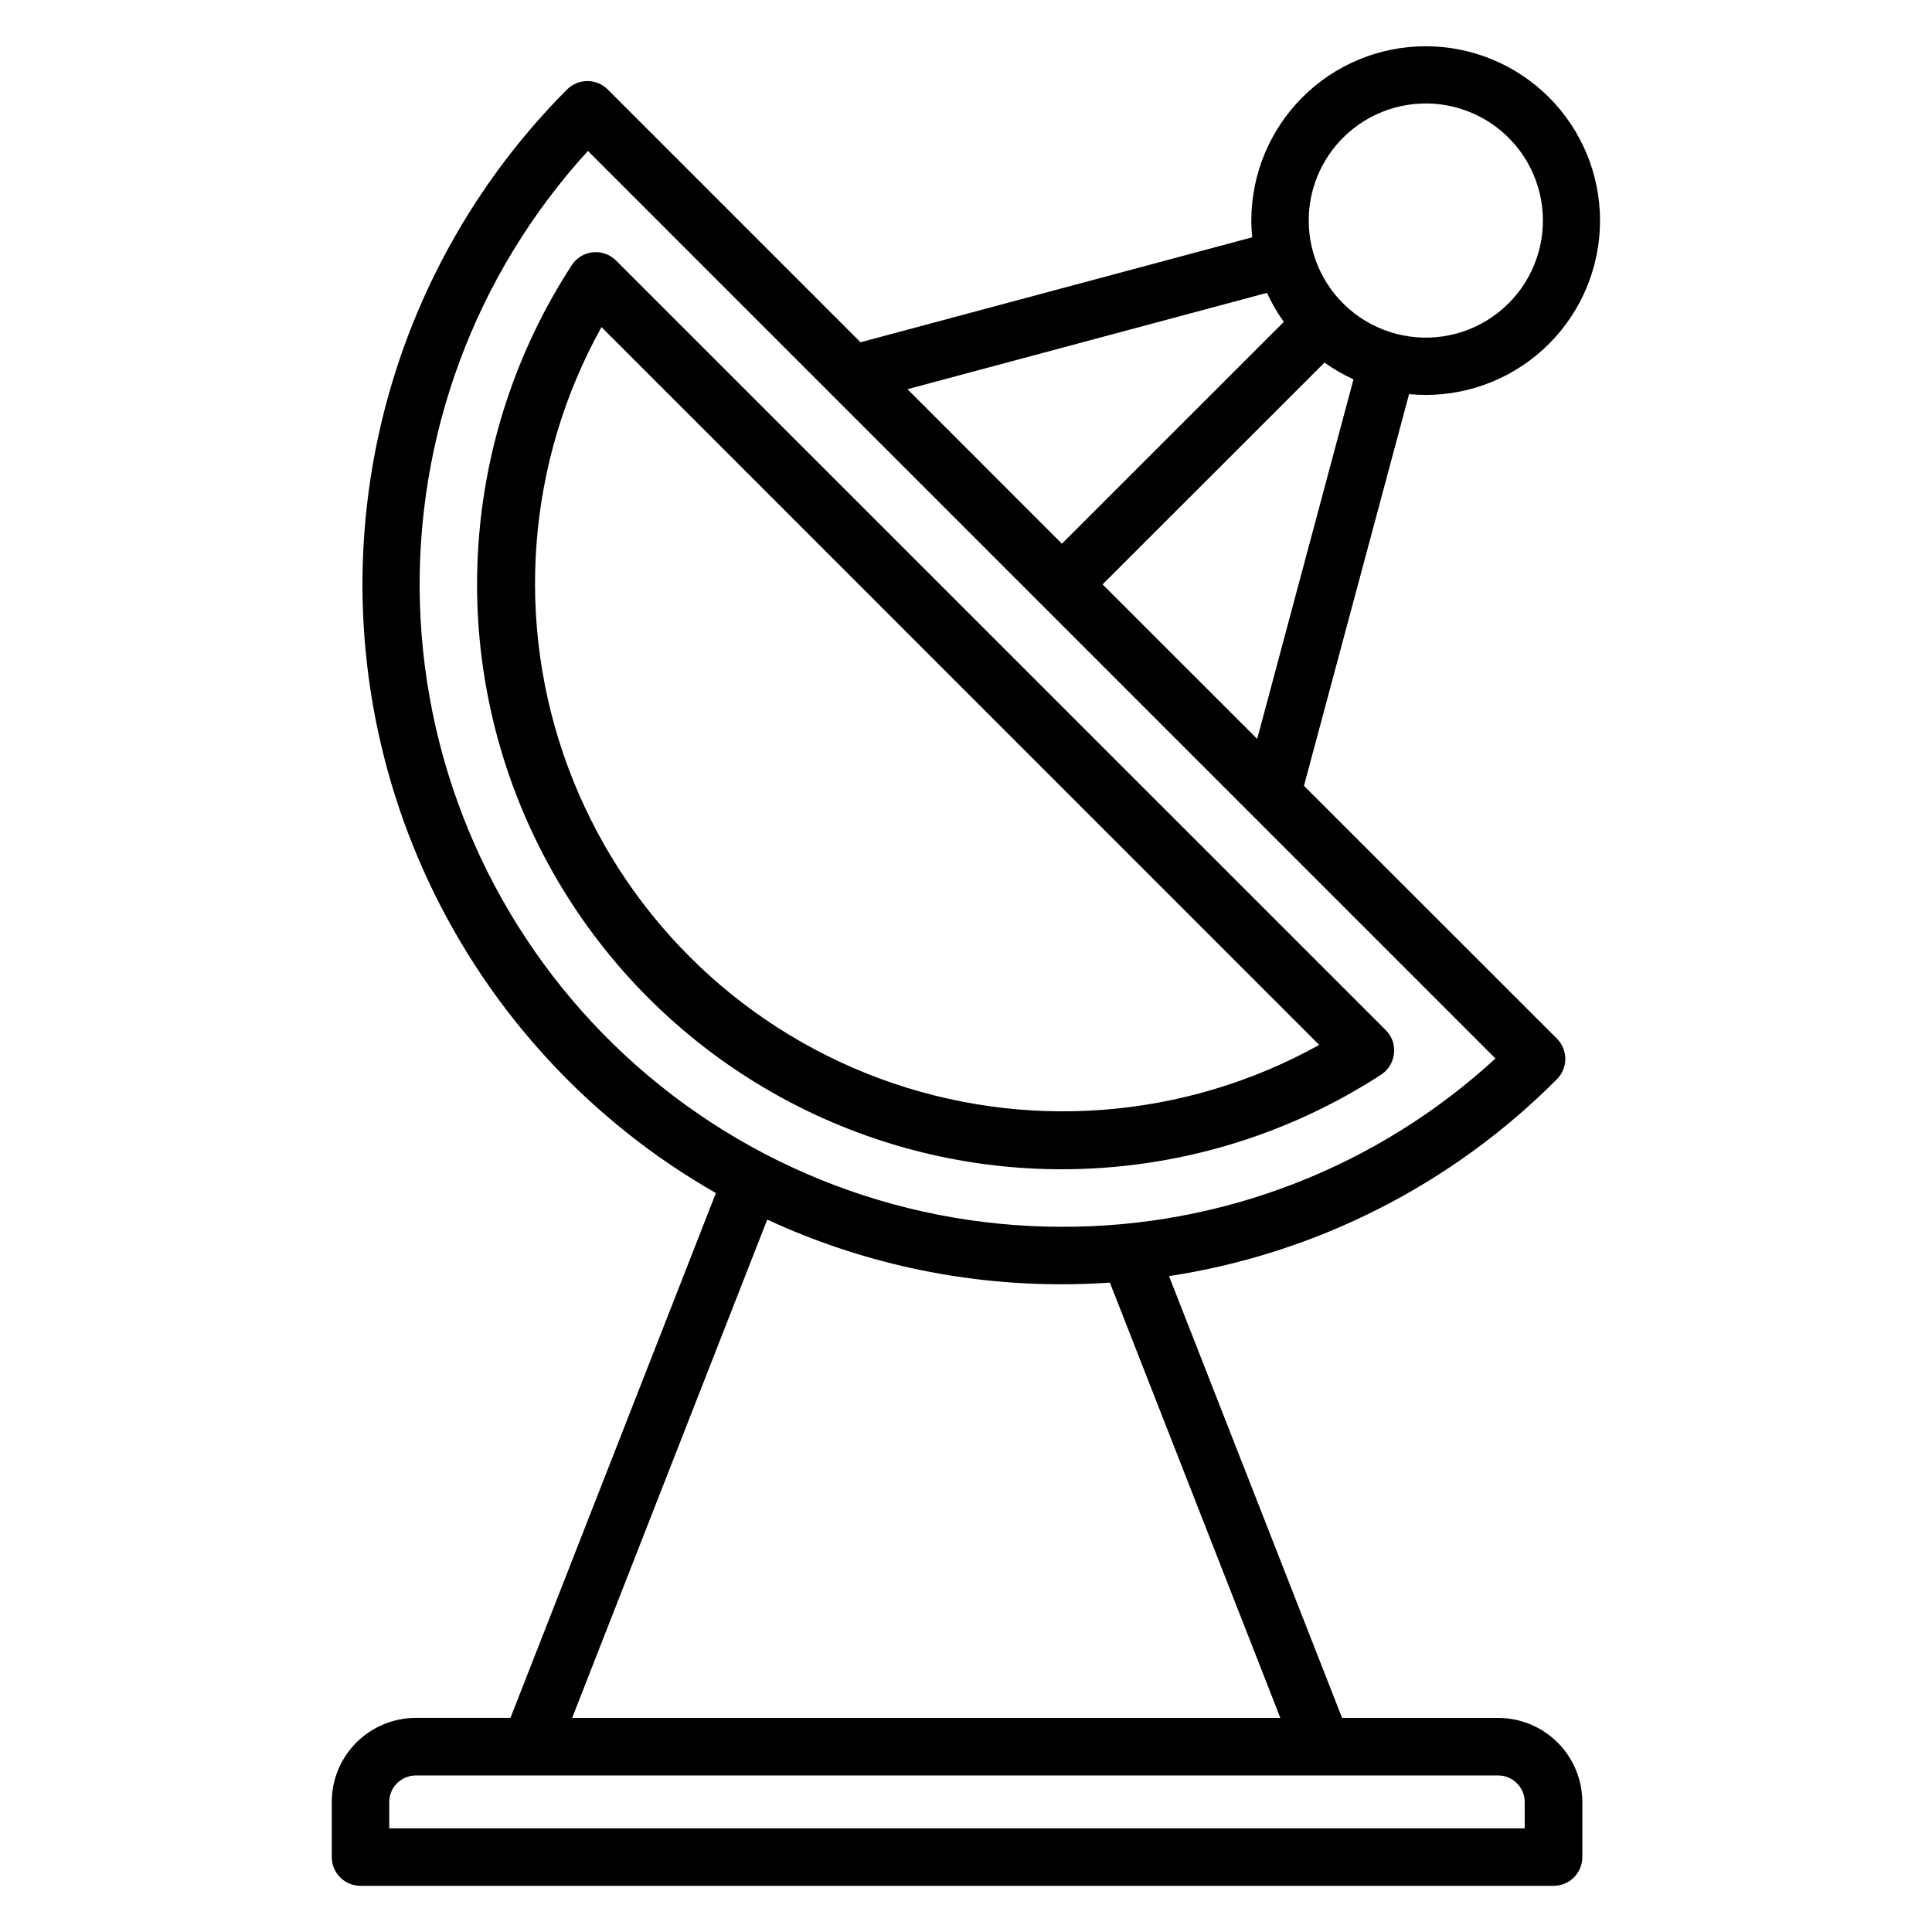 <?xml version="1.0" encoding="UTF-8"?>
<!-- Uploaded to: ICON Repo, www.iconrepo.com, Generator: ICON Repo Mixer Tools -->
<svg fill="#000000" width="800px" height="800px" version="1.1" viewBox="144 144 512 512" xmlns="http://www.w3.org/2000/svg">
 <path d="m477.17 339.82-40.973-40.949 58.812-58.785c2.41 1.727 4.984 3.215 7.68 4.441l-25.52 95.289zm-51.75 129.29c42.543 0.129 83.57-15.797 114.89-44.598l-240.5-240.51c-29.871 32.672-45.844 75.691-44.523 119.94 1.316 44.246 19.816 86.242 51.578 117.08 31.766 30.836 74.289 48.082 118.56 48.09zm57.902 130.16h-187.7l51.707-132.07v0.004c24.469 11.336 51.117 17.184 78.086 17.141 4.269 0 8.488-0.152 12.715-0.438l45.191 115.39zm64.742 22.242v7.012h-300.91v-7.008c0.027-3.859 3.152-6.977 7.012-6.996h286.89c3.863 0.02 6.988 3.144 7.008 7.004zm-68.289-399.9-95.285 25.531 40.93 40.949 58.805-58.789c-1.738-2.406-3.231-4.984-4.449-7.691zm20.125-41.09c6.82-6.828 16.426-10.094 25.992-8.84s18.004 6.887 22.832 15.242c4.828 8.352 5.496 18.477 1.805 27.391-3.691 8.914-11.316 15.605-20.637 18.105s-19.27 0.52-26.926-5.352c-7.652-5.875-12.141-14.977-12.141-24.625 0-8.219 3.266-16.105 9.074-21.922zm21.988 68.145c12.25-0.02 23.992-4.902 32.641-13.574 8.652-8.672 13.504-20.422 13.496-32.672-0.012-12.25-4.887-23.992-13.555-32.648-8.664-8.656-20.414-13.52-32.664-13.516-12.25 0.004-23.996 4.871-32.656 13.531-8.664 8.664-13.531 20.41-13.535 32.656 0 1.496 0.094 2.981 0.223 4.449l-103.79 27.812-66.988-66.992c-2.977-2.973-7.805-2.973-10.785 0-26.969 27.043-44.941 61.742-51.477 99.371s-1.312 76.359 14.957 110.91c16.273 34.551 42.801 63.25 75.969 82.18l-54.449 139.09h-25.113c-5.898 0.008-11.551 2.356-15.719 6.523-4.168 4.172-6.516 9.824-6.519 15.723v14.625c-0.004 2.023 0.801 3.969 2.234 5.398 1.43 1.434 3.375 2.234 5.398 2.234h316.14c2.023 0.004 3.965-0.797 5.398-2.227 1.43-1.43 2.238-3.371 2.238-5.394v-14.629c-0.016-5.898-2.371-11.555-6.547-15.723-4.176-4.168-9.832-6.516-15.734-6.519h-41.379l-45.867-117.09c38.961-5.949 74.988-24.234 102.79-52.176 2.969-2.973 2.969-7.793 0-10.77l-67.031-66.988 27.855-103.8c1.438 0.141 2.965 0.207 4.449 0.207zm-218.49-17.98c-19.824 35.676-23.078 78.23-8.91 116.5 14.168 38.273 44.344 68.453 82.617 82.625 38.273 14.172 80.824 10.922 116.5-8.895zm-7.859-16.426h-0.004c-29.535 45.371-33.27 102.86-9.844 151.67 23.426 48.809 70.617 81.859 124.49 87.195 5.031 0.5 10.109 0.742 15.141 0.742 30.078 0.004 59.508-8.715 84.73-25.094 1.906-1.266 3.144-3.316 3.371-5.59 0.258-2.281-0.539-4.555-2.168-6.172l-204-203.97c-1.613-1.617-3.875-2.422-6.148-2.184-2.277 0.234-4.324 1.484-5.574 3.402z" fill-rule="evenodd"/>
</svg>